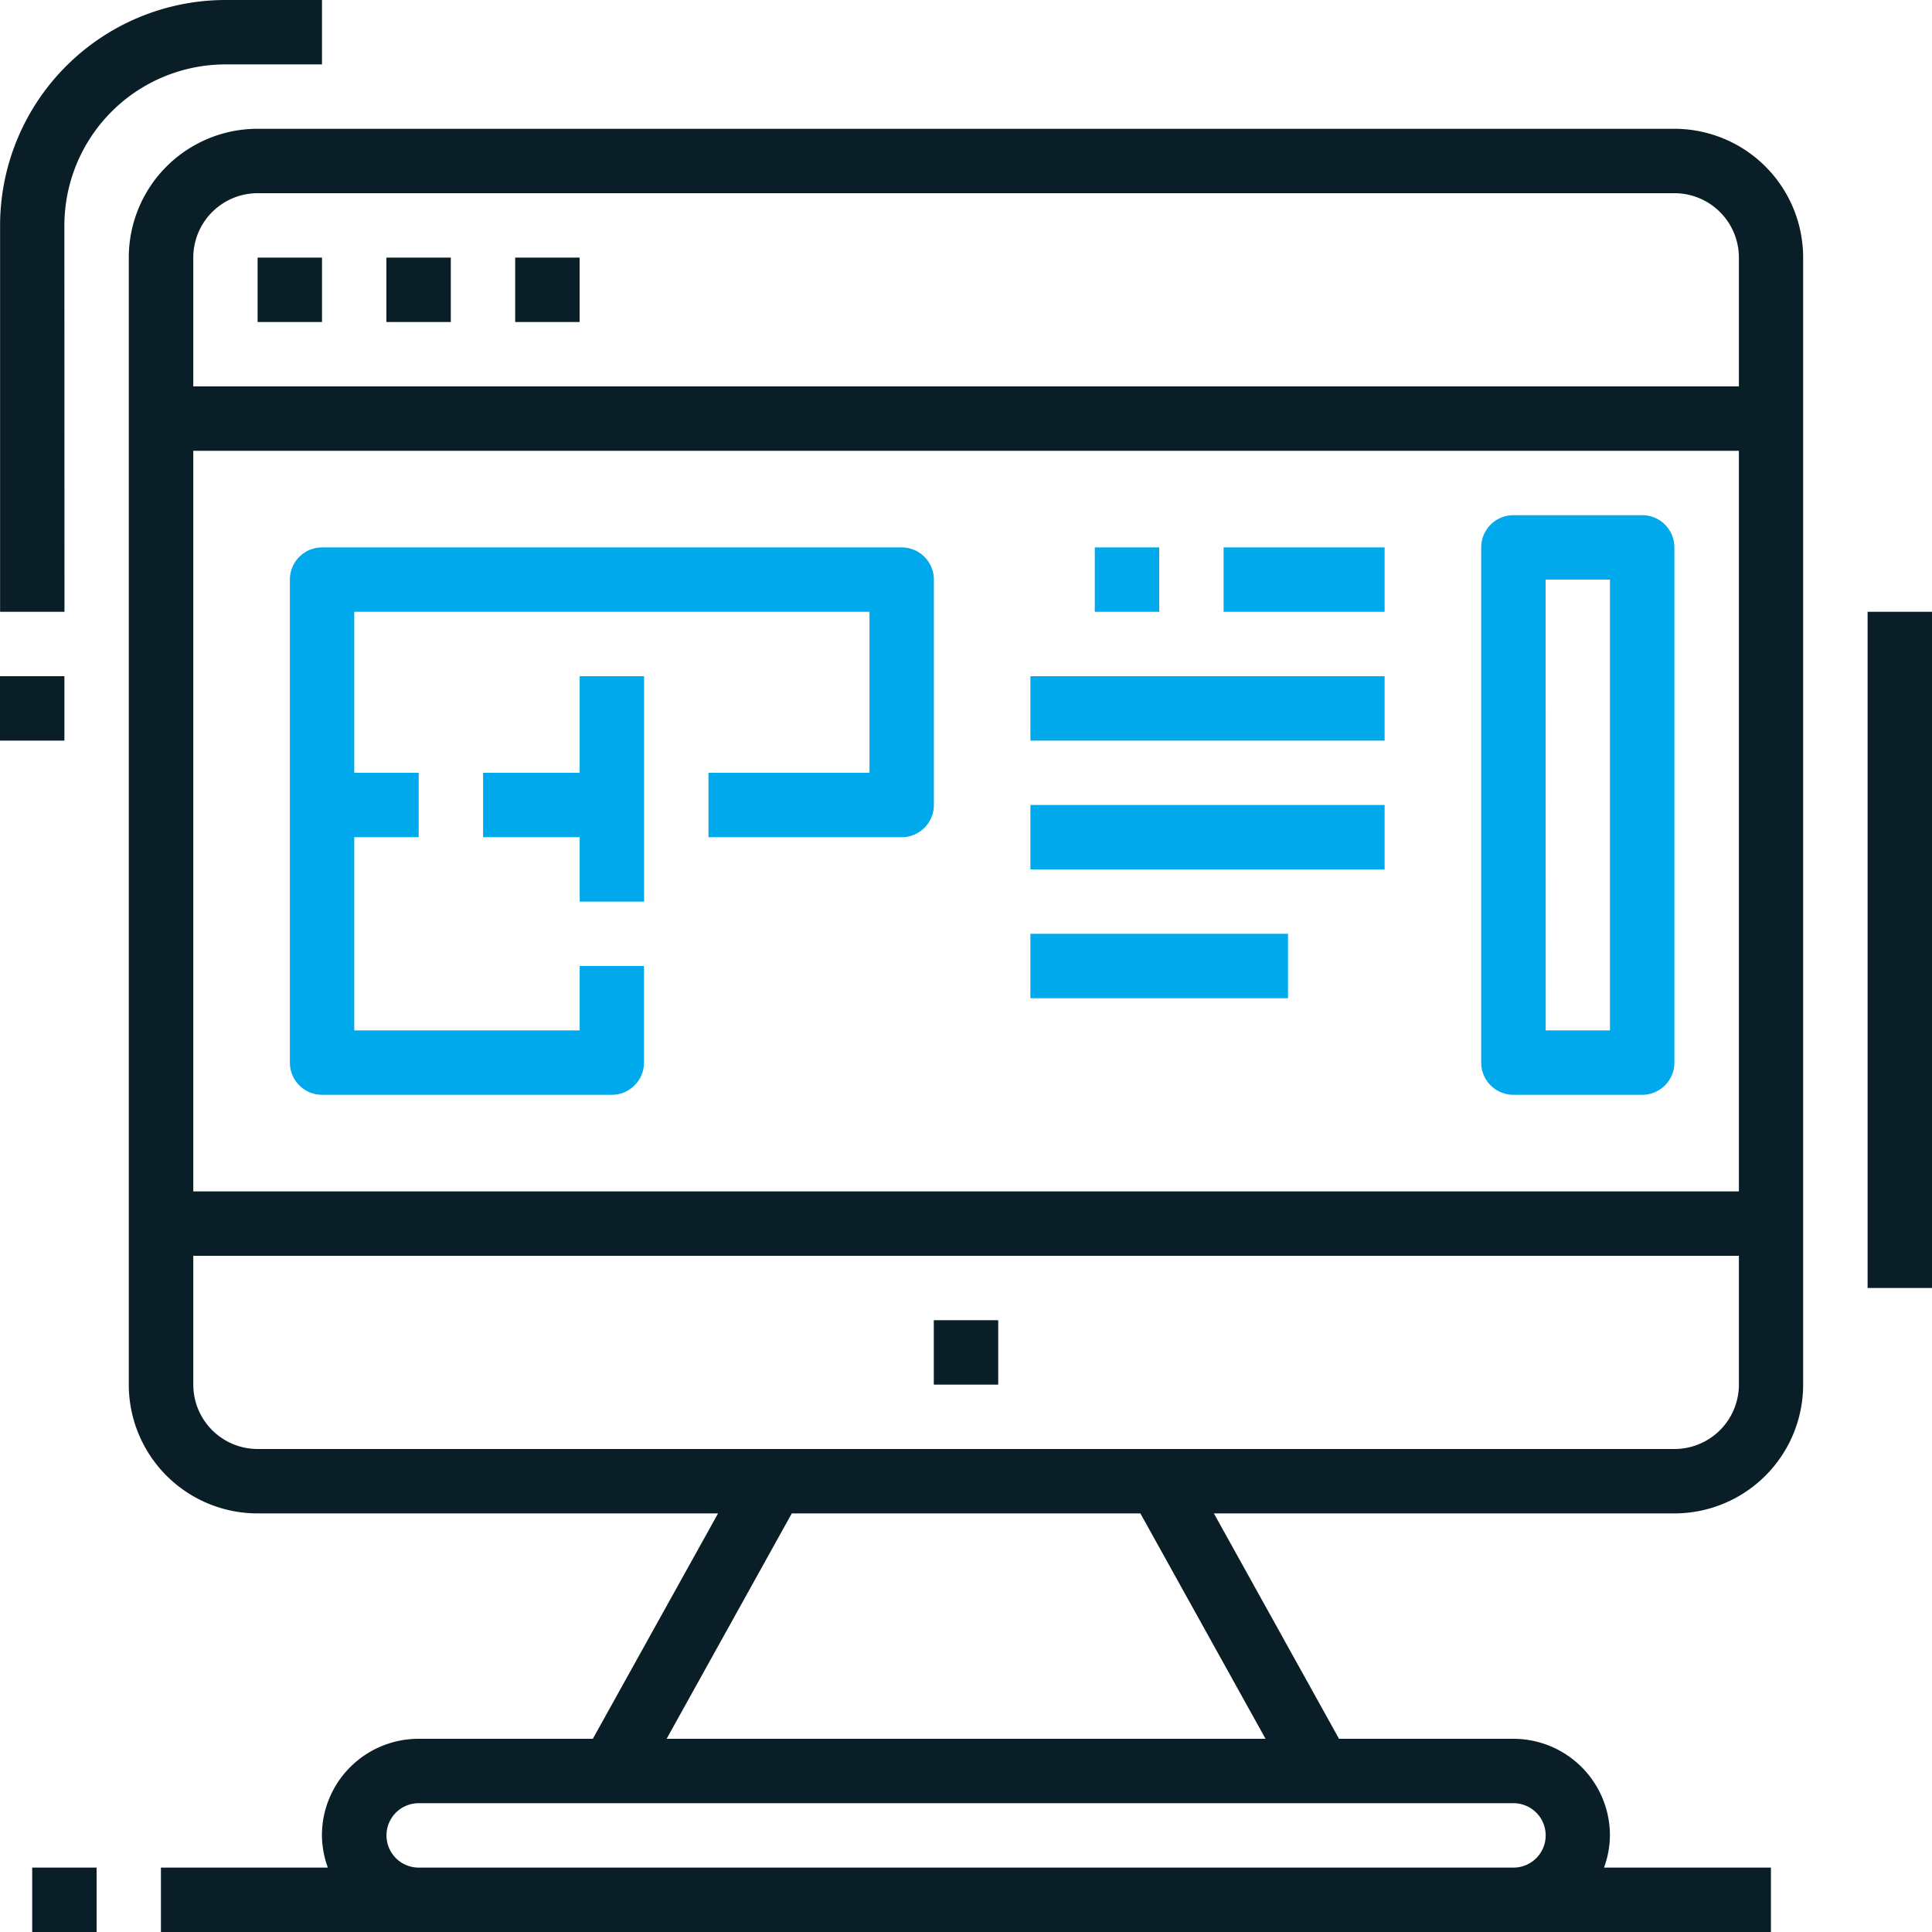 <?xml version="1.0" encoding="utf-8"?>
<svg xmlns="http://www.w3.org/2000/svg" width="92" height="92" viewBox="0 0 92 92"><rect width="3.067" height="3.067" transform="translate(44.467 62.867)" fill="#091e26"/><path d="M-410.338,9.716a7.676,7.676,0,0,1,7.667-7.666h4.6V-1.017h-4.6A10.745,10.745,0,0,0-413.4,9.716v18.4h3.066Z" transform="translate(413.404 1.017)" fill="#091e26"/><rect width="3.067" height="3.067" transform="translate(0 32.2)" fill="#091e26"/><rect width="3.067" height="32.2" transform="translate(88.933 29.133)" fill="#091e26"/><path d="M-407.271,11.25V64.916a6.133,6.133,0,0,0,6.133,6.134h21.927l-5.963,10.733h-8.3a4.6,4.6,0,0,0-4.6,4.6,4.561,4.561,0,0,0,.282,1.533h-7.949v3.067h76.667V87.916h-7.949a4.537,4.537,0,0,0,.282-1.533,4.6,4.6,0,0,0-4.6-4.6h-8.3L-355.6,71.05h21.927a6.133,6.133,0,0,0,6.133-6.134V11.25a6.133,6.133,0,0,0-6.133-6.134h-67.467A6.133,6.133,0,0,0-407.271,11.25ZM-330.6,55.716h-73.6V20.45h73.6Zm-9.2,30.667a1.533,1.533,0,0,1-1.534,1.533h-52.133A1.533,1.533,0,0,1-395,86.383a1.533,1.533,0,0,1,1.533-1.533h52.133A1.533,1.533,0,0,1-339.8,86.383Zm-13.34-4.6h-28.52L-375.7,71.05h16.6Zm22.54-16.867a3.067,3.067,0,0,1-3.067,3.067h-67.467a3.067,3.067,0,0,1-3.066-3.067V58.783h73.6Zm0-53.666v6.133h-73.6V11.25a3.067,3.067,0,0,1,3.066-3.067h67.467A3.067,3.067,0,0,1-330.6,11.25Z" transform="translate(413.404 1.017)" fill="#091e26"/><rect width="3.067" height="3.067" transform="translate(12.267 12.267)" fill="#091e26"/><rect width="3.067" height="3.067" transform="translate(18.4 12.267)" fill="#091e26"/><rect width="3.067" height="3.067" transform="translate(24.533 12.267)" fill="#091e26"/><rect width="3.067" height="3.067" transform="translate(1.533 88.933)" fill="#091e26"/><path d="M-341.338,51.116h6.134a1.533,1.533,0,0,0,1.533-1.533V25.05a1.533,1.533,0,0,0-1.533-1.534h-6.134a1.534,1.534,0,0,0-1.533,1.534V49.583A1.533,1.533,0,0,0-341.338,51.116Zm1.534-24.533h3.066V48.05H-339.8Z" transform="translate(413.404 1.017)" fill="#00a9ec"/><path d="M-398.071,51.116h13.8a1.533,1.533,0,0,0,1.533-1.533v-4.6H-385.8V48.05h-10.734v-9.2h3.067V35.783h-3.067V28.116H-372v7.667h-7.667V38.85h9.2a1.533,1.533,0,0,0,1.533-1.534V26.583a1.533,1.533,0,0,0-1.533-1.533h-27.6a1.533,1.533,0,0,0-1.533,1.533v23A1.533,1.533,0,0,0-398.071,51.116Z" transform="translate(413.404 1.017)" fill="#00a9ec"/><path d="M-385.8,35.783h-4.6V38.85h4.6v3.067h3.067V31.183H-385.8Z" transform="translate(413.404 1.017)" fill="#00a9ec"/><rect width="3.067" height="3.067" transform="translate(52.133 26.067)" fill="#00a9ec"/><rect width="7.667" height="3.067" transform="translate(58.267 26.067)" fill="#00a9ec"/><rect width="16.867" height="3.067" transform="translate(49.067 32.2)" fill="#00a9ec"/><rect width="16.867" height="3.067" transform="translate(49.067 38.333)" fill="#00a9ec"/><rect width="12.267" height="3.067" transform="translate(49.067 44.467)" fill="#00a9ec"/></svg>